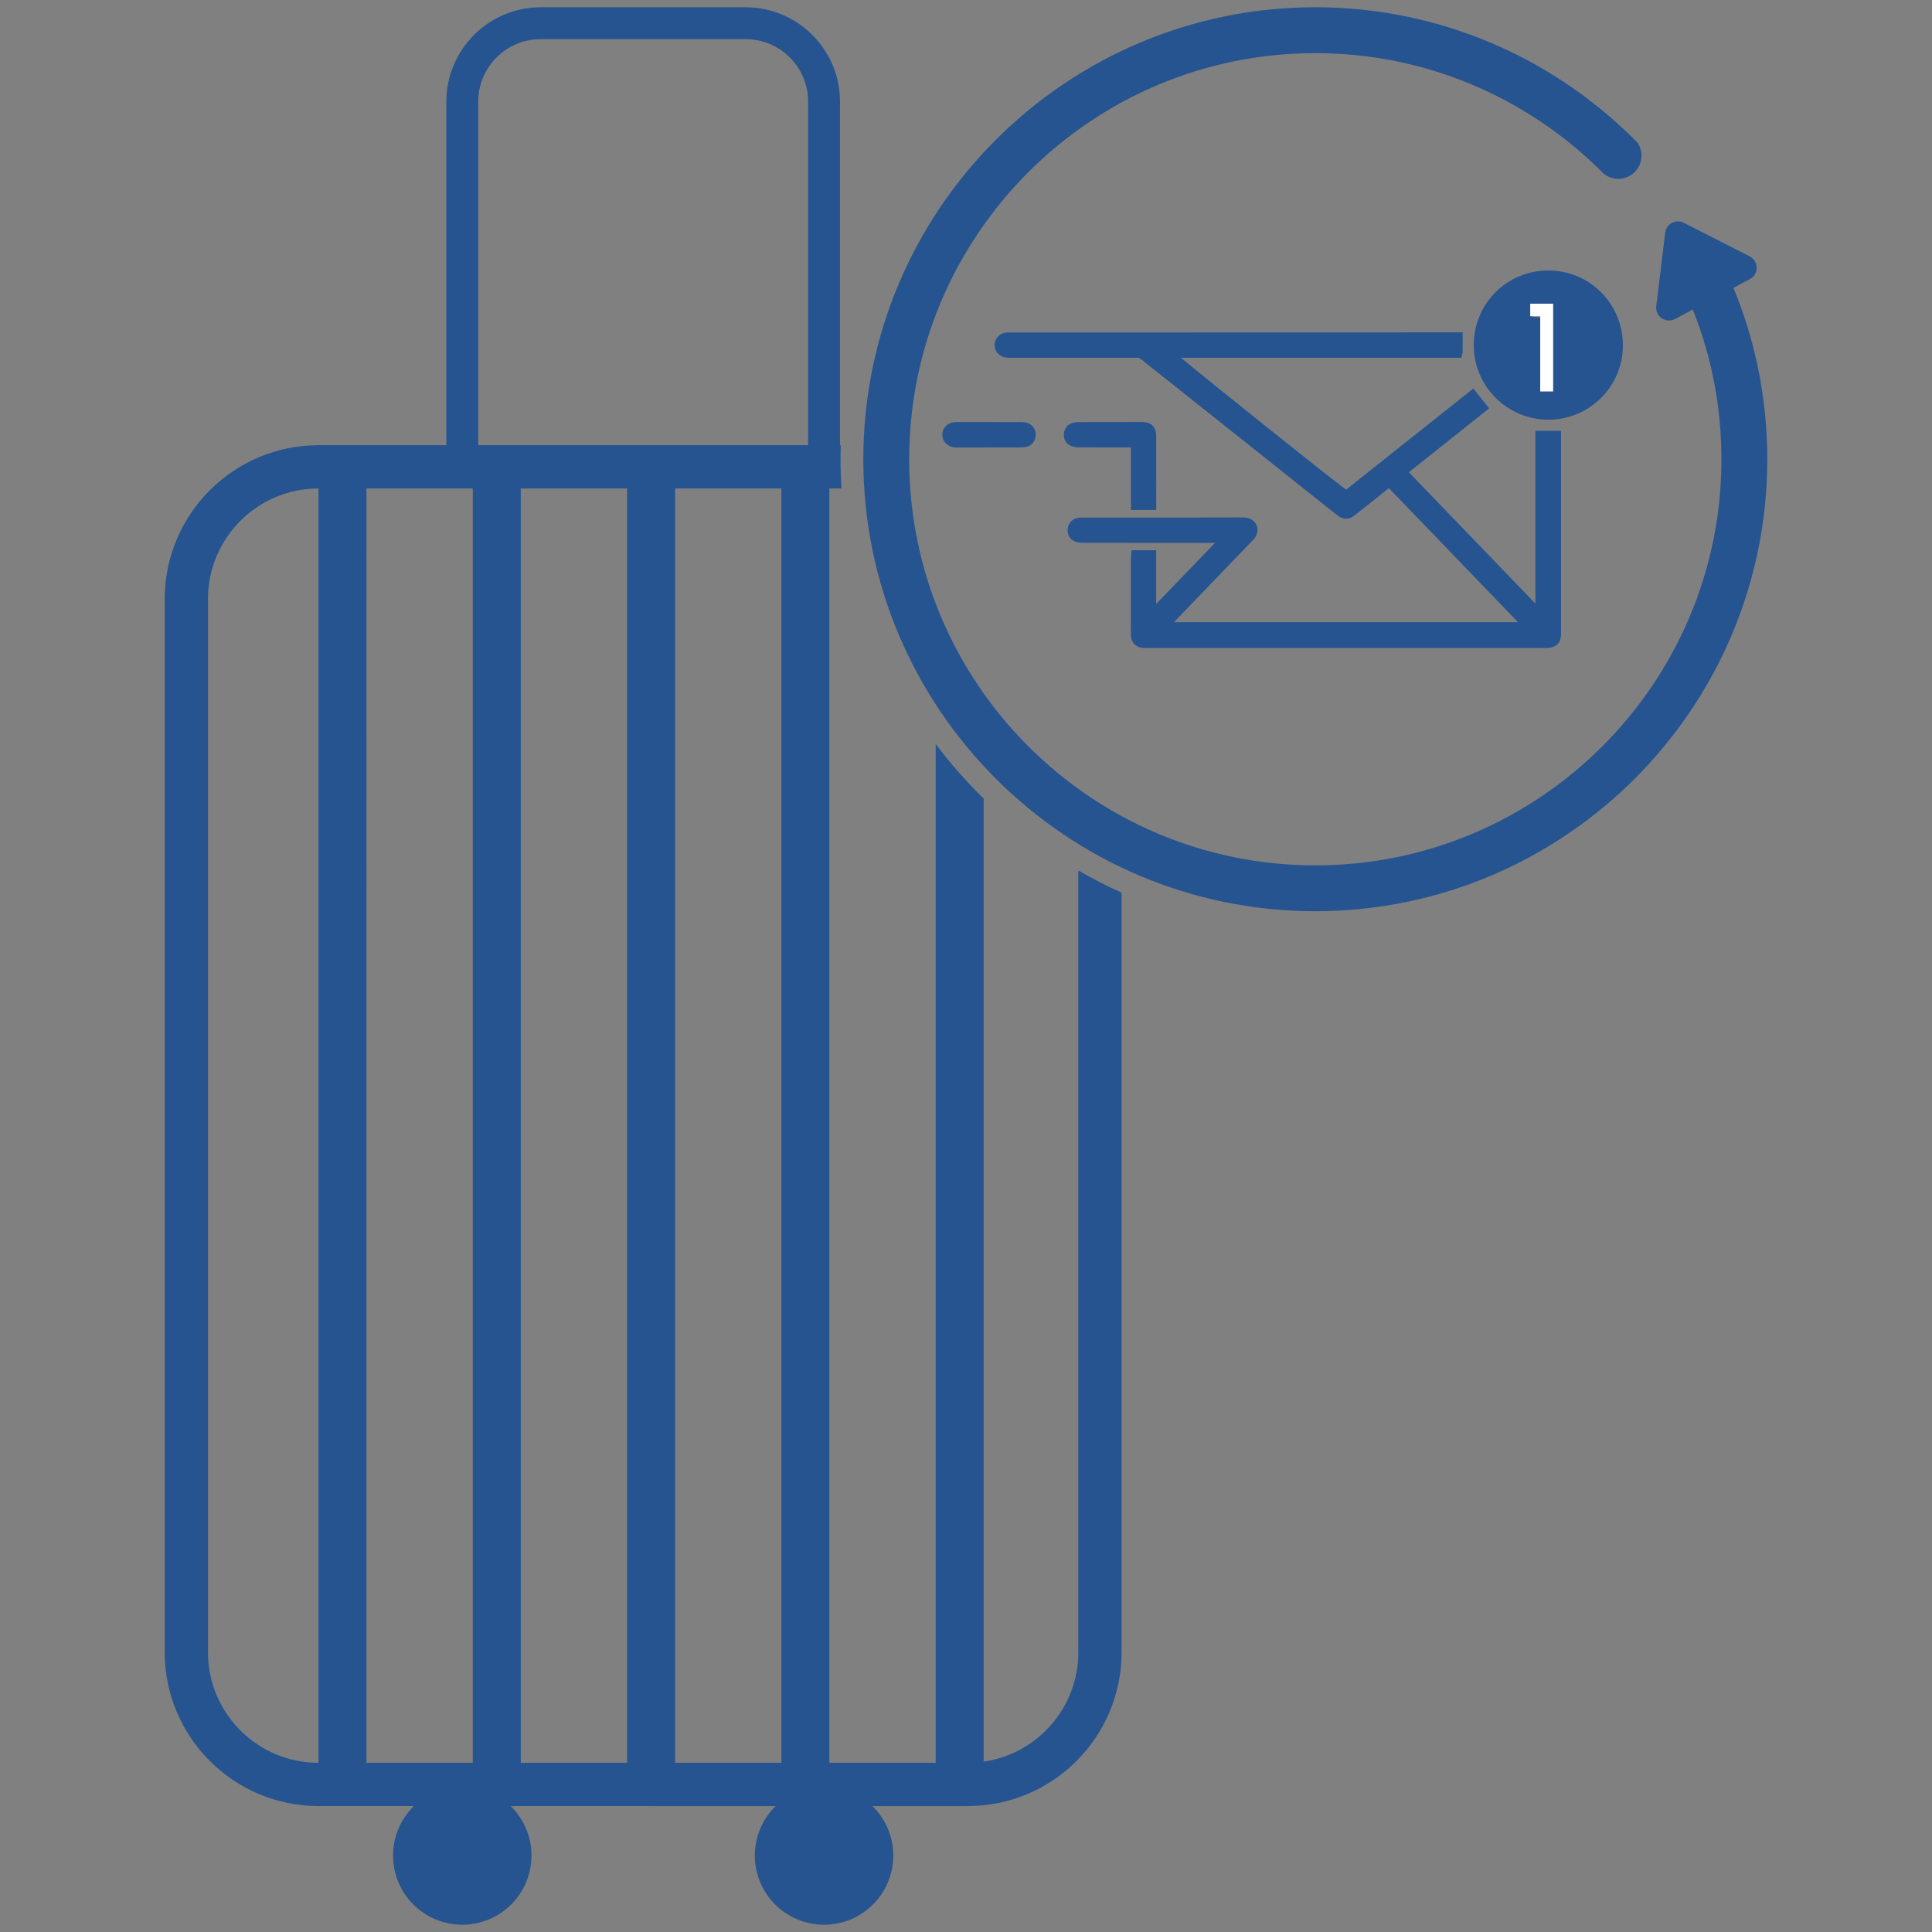 <?xml version="1.0" encoding="utf-8"?>
<!-- Generator: Adobe Illustrator 26.4.1, SVG Export Plug-In . SVG Version: 6.00 Build 0)  -->
<svg version="1.1" id="Layer_1" xmlns="http://www.w3.org/2000/svg" xmlns:xlink="http://www.w3.org/1999/xlink" x="0px" y="0px"
	 viewBox="0 0 1080 1080" style="enable-background:new 0 0 1080 1080;" xml:space="preserve">
<rect x="0" y="0" width="1080" height="1080" fill="#808080" stroke="none"/>
<style type="text/css">
	.st0{fill:#265490;}
	.st1{fill:#FFFFFF;}
</style>
<g>
	<path class="st0" d="M602.8,923.65c0,31.05-23.03,56.81-52.91,61.12V446.43c-9.69-9.47-18.67-19.67-26.83-30.51v569.5h-59.43
		V273.06h6.76c-0.33-5.41-0.52-10.85-0.52-16.34c0-2.62,0.05-5.24,0.13-7.84h-0.44V56.8c0-29.08-23.66-52.74-52.74-52.74H302.25
		c-29.08,0-52.74,23.66-52.74,52.74v192.07h-71.48c-47.39,0-85.95,38.56-85.95,85.95v588.83c0,47.39,38.56,85.95,85.95,85.95h53.33
		c-7.18,7.02-11.64,16.81-11.64,27.65c0,21.37,17.32,38.69,38.69,38.69s38.69-17.32,38.69-38.69c0-10.83-4.46-20.62-11.64-27.65
		H433.6c-7.18,7.02-11.64,16.81-11.64,27.65c0,21.37,17.32,38.69,38.69,38.69s38.69-17.32,38.69-38.69
		c0-10.83-4.46-20.62-11.64-27.65h53.33c47.39,0,85.95-38.56,85.95-85.95V498.99c-8.29-3.72-16.37-7.85-24.19-12.38v437.04H602.8z
		 M178.03,985.42c-34.06,0-61.77-27.71-61.77-61.77V334.82c0-34.06,27.71-61.77,61.77-61.77V985.42z M264.29,985.42h-59.43V273.06
		h59.43V985.42z M350.55,985.42h-59.43V273.06h59.43V985.42z M436.81,985.42h-59.43V273.06h59.43V985.42z M451.74,248.87H267.33
		V56.8c0-19.25,15.66-34.92,34.92-34.92h114.57c19.25,0,34.92,15.66,34.92,34.92V248.87z"/>
	<path class="st0" d="M973.35,172.15c-1.35-3.79-2.8-7.54-4.33-11.24l9.16-4.87c5.13-2.73,5.06-10.09-0.11-12.73l-36.82-18.77
		c-4.44-2.26-9.78,0.58-10.39,5.53l-5,41.03c-0.7,5.76,5.37,9.93,10.5,7.21l9.92-5.28c1.49,3.73,2.89,7.5,4.18,11.32
		c7.67,22.74,11.83,47.08,11.83,72.38c0,125.18-101.84,227.02-227.02,227.02S508.25,381.91,508.25,256.73S610.09,29.71,735.27,29.71
		c61.99,0,118.22,24.99,159.23,65.41c0.69,0.68,1.39,1.36,2.08,2.05c2.21,1.75,5,2.8,8.04,2.8c7.17,0,12.99-5.82,12.99-12.99
		c0-2.63-0.79-5.07-2.13-7.12c-1.24-1.26-2.49-2.51-3.76-3.75C866.15,31.57,803.87,4.06,735.26,4.06
		C595.95,4.06,482.6,117.4,482.6,256.72s113.34,252.66,252.66,252.66s252.66-113.34,252.66-252.66
		C987.92,227.07,982.77,198.61,973.35,172.15z"/>
	<g>
		<g>
			<path class="st0" d="M870.13,243.35c-3.22,0-6.11,0-9.32,0c0,33.29,0,66.41,0,99.52c-0.18,0.06-0.36,0.13-0.53,0.19
				c-25.42-26.38-50.84-52.77-76.42-79.32c15.13-12.05,30.1-23.97,45.06-35.89c-2.05-2.57-3.86-4.84-5.73-7.17
				c-23.63,18.79-47.17,37.51-70.63,56.17c-5.06-3.15-98.24-77.75-99.07-79.39c53.84,0,107.59,0,161.39,0
				c0.11-0.47,0.24-0.77,0.24-1.08c0.02-2.58,0.01-5.17,0.01-8.11c-1.53,0-2.66,0-3.79,0c-81.35,0.02-162.7,0.04-244.06,0.06
				c-1.14,0-2.28,0-3.42,0c-0.41,0-0.82-0.02-1.22,0.03c-2.25,0.24-3.9,1.89-4.13,4.13c-0.22,2.13,1.17,4.18,3.37,4.73
				c1.01,0.25,2.09,0.26,3.14,0.26c23.43,0.01,46.86,0.02,70.29-0.02c1.63,0,2.92,0.37,4.2,1.44c3.88,3.22,7.88,6.29,11.83,9.43
				c32.46,25.81,64.92,51.63,97.38,77.45c2.81,2.23,4.54,2.27,7.39,0.02c6.12-4.84,12.22-9.72,18.33-14.58
				c0.68-0.54,1.38-1.06,2.21-1.69c25.92,26.92,51.74,53.64,77.78,80.77c-68.27,0-135.87,0-203.83,0c0.54-0.67,0.8-1.06,1.12-1.39
				c4.9-5.11,9.79-10.21,14.7-15.31c10.78-11.19,21.58-22.35,32.32-33.57c0.75-0.78,1.38-1.87,1.6-2.91
				c0.62-2.99-1.63-5.38-5.5-5.37c-29.94,0.09-59.88,0.06-89.81,0.07c-0.57,0-1.14-0.01-1.71,0.05c-1.98,0.21-3.56,1.62-3.92,3.46
				c-0.43,2.2,0.45,4.26,2.44,5.06c1.09,0.43,2.36,0.54,3.55,0.55c25.46,0.03,50.93,0.03,76.39,0.03c0.85,0,1.69,0,2.54,0
				c0.07,0.19,0.14,0.39,0.21,0.58c-13.36,13.87-26.73,27.73-40.09,41.6c-0.21-0.09-0.43-0.18-0.64-0.27c0-10.91,0-21.81,0-32.79
				c-3.17,0-5.99,0-8.96,0c-0.06,0.82-0.15,1.53-0.15,2.24c-0.02,14.07-0.04,28.15-0.04,42.22c0,3.3,1.8,5.13,5.13,5.16
				c4.88,0.04,9.76,0.01,14.64,0.01c69.88,0,139.76,0,209.65,0c4.42,0,6.05-1.53,6.05-5.69c0-36.12,0-72.24,0-108.36
				C870.13,244.88,870.13,244.09,870.13,243.35z"/>
			<path class="st0" d="M645.62,362.23c-1.95,0-3.9-0.01-5.85-0.02c-4.69-0.04-7.61-2.98-7.61-7.66c0-14.08,0.02-28.15,0.04-42.22
				c0-0.59,0.05-1.14,0.09-1.68c0.02-0.23,0.04-0.48,0.06-0.73l0.16-2.33h13.8v30.03l32.91-34.15l-9.58,0
				c-21.41,0-42.83,0-64.24-0.03c-1.8,0-3.26-0.24-4.48-0.72c-3.05-1.22-4.65-4.37-3.97-7.86c0.57-2.94,3.03-5.13,6.11-5.46
				c0.63-0.07,1.23-0.06,1.76-0.06l22.42,0c22.16,0,45.07,0.01,67.6-0.07c0.01,0,0.03,0,0.04,0c2.8,0,5.14,0.99,6.61,2.78
				c1.27,1.55,1.73,3.53,1.3,5.59c-0.3,1.45-1.11,2.96-2.24,4.13c-7.9,8.24-15.82,16.46-23.75,24.68l-8.58,8.9
				c-4,4.15-7.99,8.3-11.97,12.46h192.32c-15.37-16-30.85-32.06-45.85-47.62c-8.77-9.1-17.54-18.19-26.32-27.31
				c-0.13,0.1-0.27,0.21-0.4,0.31l-6.41,5.1c-3.97,3.16-7.94,6.33-11.92,9.48c-3.73,2.95-6.77,2.94-10.5-0.02
				c-32.46-25.82-64.92-51.63-97.38-77.45c-1.22-0.97-2.45-1.94-3.67-2.9c-2.7-2.12-5.49-4.32-8.19-6.56
				c-0.77-0.64-1.45-0.89-2.6-0.86c-22.84,0.04-45.34,0.04-70.29,0.02c-1.08,0-2.43,0-3.75-0.33c-3.35-0.84-5.61-4.03-5.25-7.42
				c0.36-3.43,2.91-5.98,6.35-6.35c0.45-0.05,0.86-0.05,1.22-0.04l0.26,0l3.42,0l250.35-0.06l0,4.48c0,2.15,0,4.15-0.01,6.14
				c0,0.54-0.12,0.96-0.22,1.31c-0.03,0.1-0.06,0.2-0.09,0.32l-0.45,1.93h-156.7c18.12,15.06,81.36,65.65,92.3,73.76l71.12-56.55
				l8.85,11.08l-44.87,35.73l70.74,73.43v-96.57h14.32l0,113.17c0,5.59-2.72,8.19-8.55,8.19l-209.65,0l-4.4,0.01
				C648.56,362.22,647.09,362.23,645.62,362.23z M637.2,312.58c-0.02,13.99-0.04,27.98-0.04,41.96c0,1.95,0.69,2.64,2.65,2.66
				c3.4,0.03,6.81,0.02,10.21,0.02l4.41-0.01l209.65,0c3.23,0,3.55-0.6,3.55-3.19l0-108.17h-4.32v98.79l-3.72,1.31l-79.44-82.46
				l45.25-36.04l-2.61-3.27l-70.06,55.71l-1.5-0.93c-3.13-1.95-33.76-26.33-51.36-40.43c-47.76-38.25-48.32-39.35-48.62-39.94
				l-1.85-3.63h163.22c0-1.36,0-2.74,0-4.18h-1.42l-247.34,0.07l-0.32,0c-0.21,0-0.43-0.01-0.64,0.01c-1.07,0.11-1.8,0.84-1.91,1.9
				c-0.1,0.93,0.55,1.81,1.5,2.05c0.72,0.18,1.64,0.18,2.53,0.18c24.94,0.01,47.45,0.02,70.28-0.02c0.01,0,0.01,0,0.02,0
				c2.29,0,4.12,0.64,5.78,2.01c2.65,2.2,5.42,4.37,8.09,6.48c1.23,0.97,2.46,1.94,3.69,2.92c32.46,25.81,64.92,51.63,97.38,77.45
				c1.92,1.53,2.36,1.53,4.28,0.01c3.98-3.15,7.94-6.31,11.91-9.47l6.42-5.11c0.47-0.37,0.94-0.73,1.45-1.12l2.57-1.96l1.55,1.61
				c9.29,9.65,18.58,19.28,27.86,28.91c16.33,16.94,33.22,34.46,49.92,51.86l4.06,4.23H645.38l3.26-4.06
				c0.18-0.23,0.33-0.42,0.46-0.59c0.31-0.4,0.55-0.7,0.8-0.97c4.9-5.11,9.8-10.22,14.71-15.32l8.58-8.9
				c7.92-8.21,15.84-16.42,23.73-24.66c0.46-0.48,0.84-1.16,0.95-1.68c0.12-0.58,0.03-1.05-0.28-1.42c-0.49-0.6-1.49-0.94-2.74-0.94
				c-0.01,0-0.01,0-0.02,0c-22.54,0.07-45.46,0.07-67.62,0.07l-22.43,0c-0.45,0-0.86,0-1.21,0.04c-0.88,0.1-1.58,0.68-1.73,1.45
				c-0.08,0.41-0.25,1.79,0.92,2.25c0.62,0.25,1.48,0.37,2.63,0.37c21.41,0.03,42.82,0.03,64.23,0.03l16.46,0l1.32,3.7l-42.35,43.95
				l-3.75-1.57v-31.96H637.2z"/>
		</g>
		<g>
			<path class="st0" d="M865.6,153.71c-21.82-0.04-39.22,17.33-39.26,39.19c-0.04,21.61,17.41,39.12,39.06,39.21
				c21.42,0.09,39.21-17.46,39.3-38.77C904.8,171.35,887.44,153.75,865.6,153.71z M869.08,217.16c-2.99,0-5.86,0-9.03,0
				c0-12.5,0-24.81,0-37.35c-2.09-0.11-3.92-0.2-5.91-0.3c0-2.7,0-5.26,0-8.05c4.93,0,9.83,0,14.73,0
				C869.49,173.17,869.72,213.34,869.08,217.16z"/>
			<path class="st0" d="M865.57,234.62c-0.06,0-0.12,0-0.18,0c-22.95-0.1-41.59-18.81-41.55-41.72
				c0.02-11.24,4.35-21.74,12.19-29.57c7.83-7.81,18.3-12.12,29.49-12.12c0.03,0,0.05,0,0.08,0c11.18,0.02,21.64,4.36,29.46,12.22
				c7.89,7.94,12.2,18.56,12.15,29.92C907.1,216.15,888.44,234.62,865.57,234.62z M865.52,156.21c-9.86,0-19.07,3.78-25.96,10.65
				c-6.9,6.89-10.71,16.14-10.73,26.04c-0.03,20.16,16.37,36.62,36.57,36.71c0.05,0,0.11,0,0.16,0c20.13,0,36.54-16.24,36.63-36.28
				c0.04-10.02-3.75-19.39-10.7-26.37c-6.87-6.91-16.08-10.73-25.92-10.75C865.57,156.21,865.54,156.21,865.52,156.21z
				 M871.2,219.66h-13.65v-37.48l-5.91-0.3v-12.93h18.99l0.59,1.66c0.94,2.62,0.88,43.56,0.32,46.96L871.2,219.66z M862.56,214.66
				h4.21c0.31-7.81,0.22-33.22-0.15-40.71h-9.96v3.18l5.91,0.3V214.66z"/>
		</g>
		<g>
			<path class="st0" d="M631.31,247.62c1.04,0,2.07,0,3.4,0c0,11.84,0,23.35,0,34.95c3.18,0,6.06,0,9.13,0c0-0.95,0-1.75,0-2.55
				c0-11.87,0.01-23.75,0-35.62c0-4.67-1.43-6-6.2-5.99c-11.55,0.03-23.1,0-34.64,0.04c-1.04,0-2.13,0.11-3.1,0.47
				c-1.68,0.61-2.53,2.01-2.67,3.76c-0.13,1.64,0.41,3.19,1.85,4c1.08,0.6,2.44,0.93,3.69,0.94
				C612.28,247.67,621.8,247.63,631.31,247.62z"/>
			<path class="st0" d="M646.34,285.07h-14.13v-34.95l-7.69,0.01c-7.14,0.01-14.51,0.02-21.77-0.03c-1.7-0.01-3.48-0.47-4.89-1.25
				c-2.18-1.22-3.35-3.6-3.12-6.38c0.23-2.84,1.8-4.99,4.31-5.9c1.12-0.41,2.42-0.61,3.94-0.62c6.11-0.02,12.21-0.02,18.32-0.02
				c5.44,0,10.88,0,16.32-0.02c2.31-0.03,4.91,0.23,6.7,2.01c1.78,1.77,2,4.39,2,6.48L646.34,285.07z M637.21,280.07h4.13l0-35.67
				c0-2.09-0.33-2.74-0.54-2.94c-0.21-0.21-0.89-0.55-3.11-0.55c-0.02,0-0.03,0-0.05,0c-5.45,0.01-10.89,0.01-16.33,0.02
				c-6.1,0-12.21,0-18.31,0.02c-0.92,0-1.68,0.11-2.25,0.31c-0.3,0.11-0.93,0.34-1.04,1.61c-0.05,0.56,0.02,1.3,0.57,1.61
				c0.67,0.38,1.63,0.61,2.49,0.62c7.24,0.05,14.61,0.04,21.73,0.03l12.7-0.01V280.07z"/>
		</g>
		<g>
			<path class="st0" d="M572.88,238.63c-0.95-0.17-1.94-0.18-2.91-0.18c-10.81-0.01-21.61-0.01-32.42-0.01
				c-1.22,0-2.44-0.08-3.65,0.03c-2.85,0.24-4.69,2.14-4.63,4.68c0.06,2.4,1.91,4.2,4.62,4.47c0.4,0.04,0.81,0.02,1.22,0.02
				c5.93,0,11.86,0,17.79,0c0-0.01,0-0.01,0-0.02c5.77,0,11.54,0.01,17.31-0.01c0.97,0,1.97-0.02,2.9-0.23
				c2.1-0.48,3.46-2.35,3.4-4.47C576.44,240.76,575.01,239,572.88,238.63z"/>
			<path class="st0" d="M534.49,250.15c-0.26,0-0.55-0.01-0.86-0.04c-3.95-0.4-6.77-3.24-6.86-6.9c-0.1-3.91,2.75-6.89,6.92-7.23
				c0.97-0.08,1.91-0.06,2.81-0.05c0.35,0.01,0.7,0.01,1.05,0.01l5.97,0c8.82,0,17.63,0,26.45,0.01c1.12,0,2.23,0.02,3.35,0.22
				c3.25,0.58,5.59,3.32,5.69,6.67c0.09,3.37-2.1,6.24-5.34,6.98c-1.16,0.27-2.3,0.29-3.45,0.3c-4.31,0.01-8.62,0.01-12.94,0.01
				l-1.96,0l-5.98,0.02l-14.24,0l-0.27,0C534.72,250.14,534.61,250.15,534.49,250.15z M535.36,240.91c-0.43,0-0.85,0.01-1.25,0.04
				c-0.56,0.05-2.38,0.34-2.34,2.13c0.03,1.34,1.25,1.94,2.37,2.05c0.21,0.02,0.42,0.01,0.63,0.01l0.34,0l15.29,0l2.5-0.02l4.38,0
				c4.31,0,8.61,0,12.92-0.01c0.89,0,1.69-0.02,2.36-0.17c0.9-0.21,1.48-1,1.46-1.97c-0.03-0.98-0.64-1.72-1.56-1.89h0
				c-0.72-0.13-1.55-0.14-2.48-0.14c-8.81-0.01-17.63-0.01-26.44-0.01l-5.97,0c-0.38,0-0.76-0.01-1.14-0.01
				C536.05,240.92,535.7,240.91,535.36,240.91z"/>
		</g>
	</g>
	<g>
		<path class="st1" d="M855.39,169.77h12.83v49.06h-7.23v-42.05h-5.59V169.77z"/>
	</g>
</g>
</svg>
